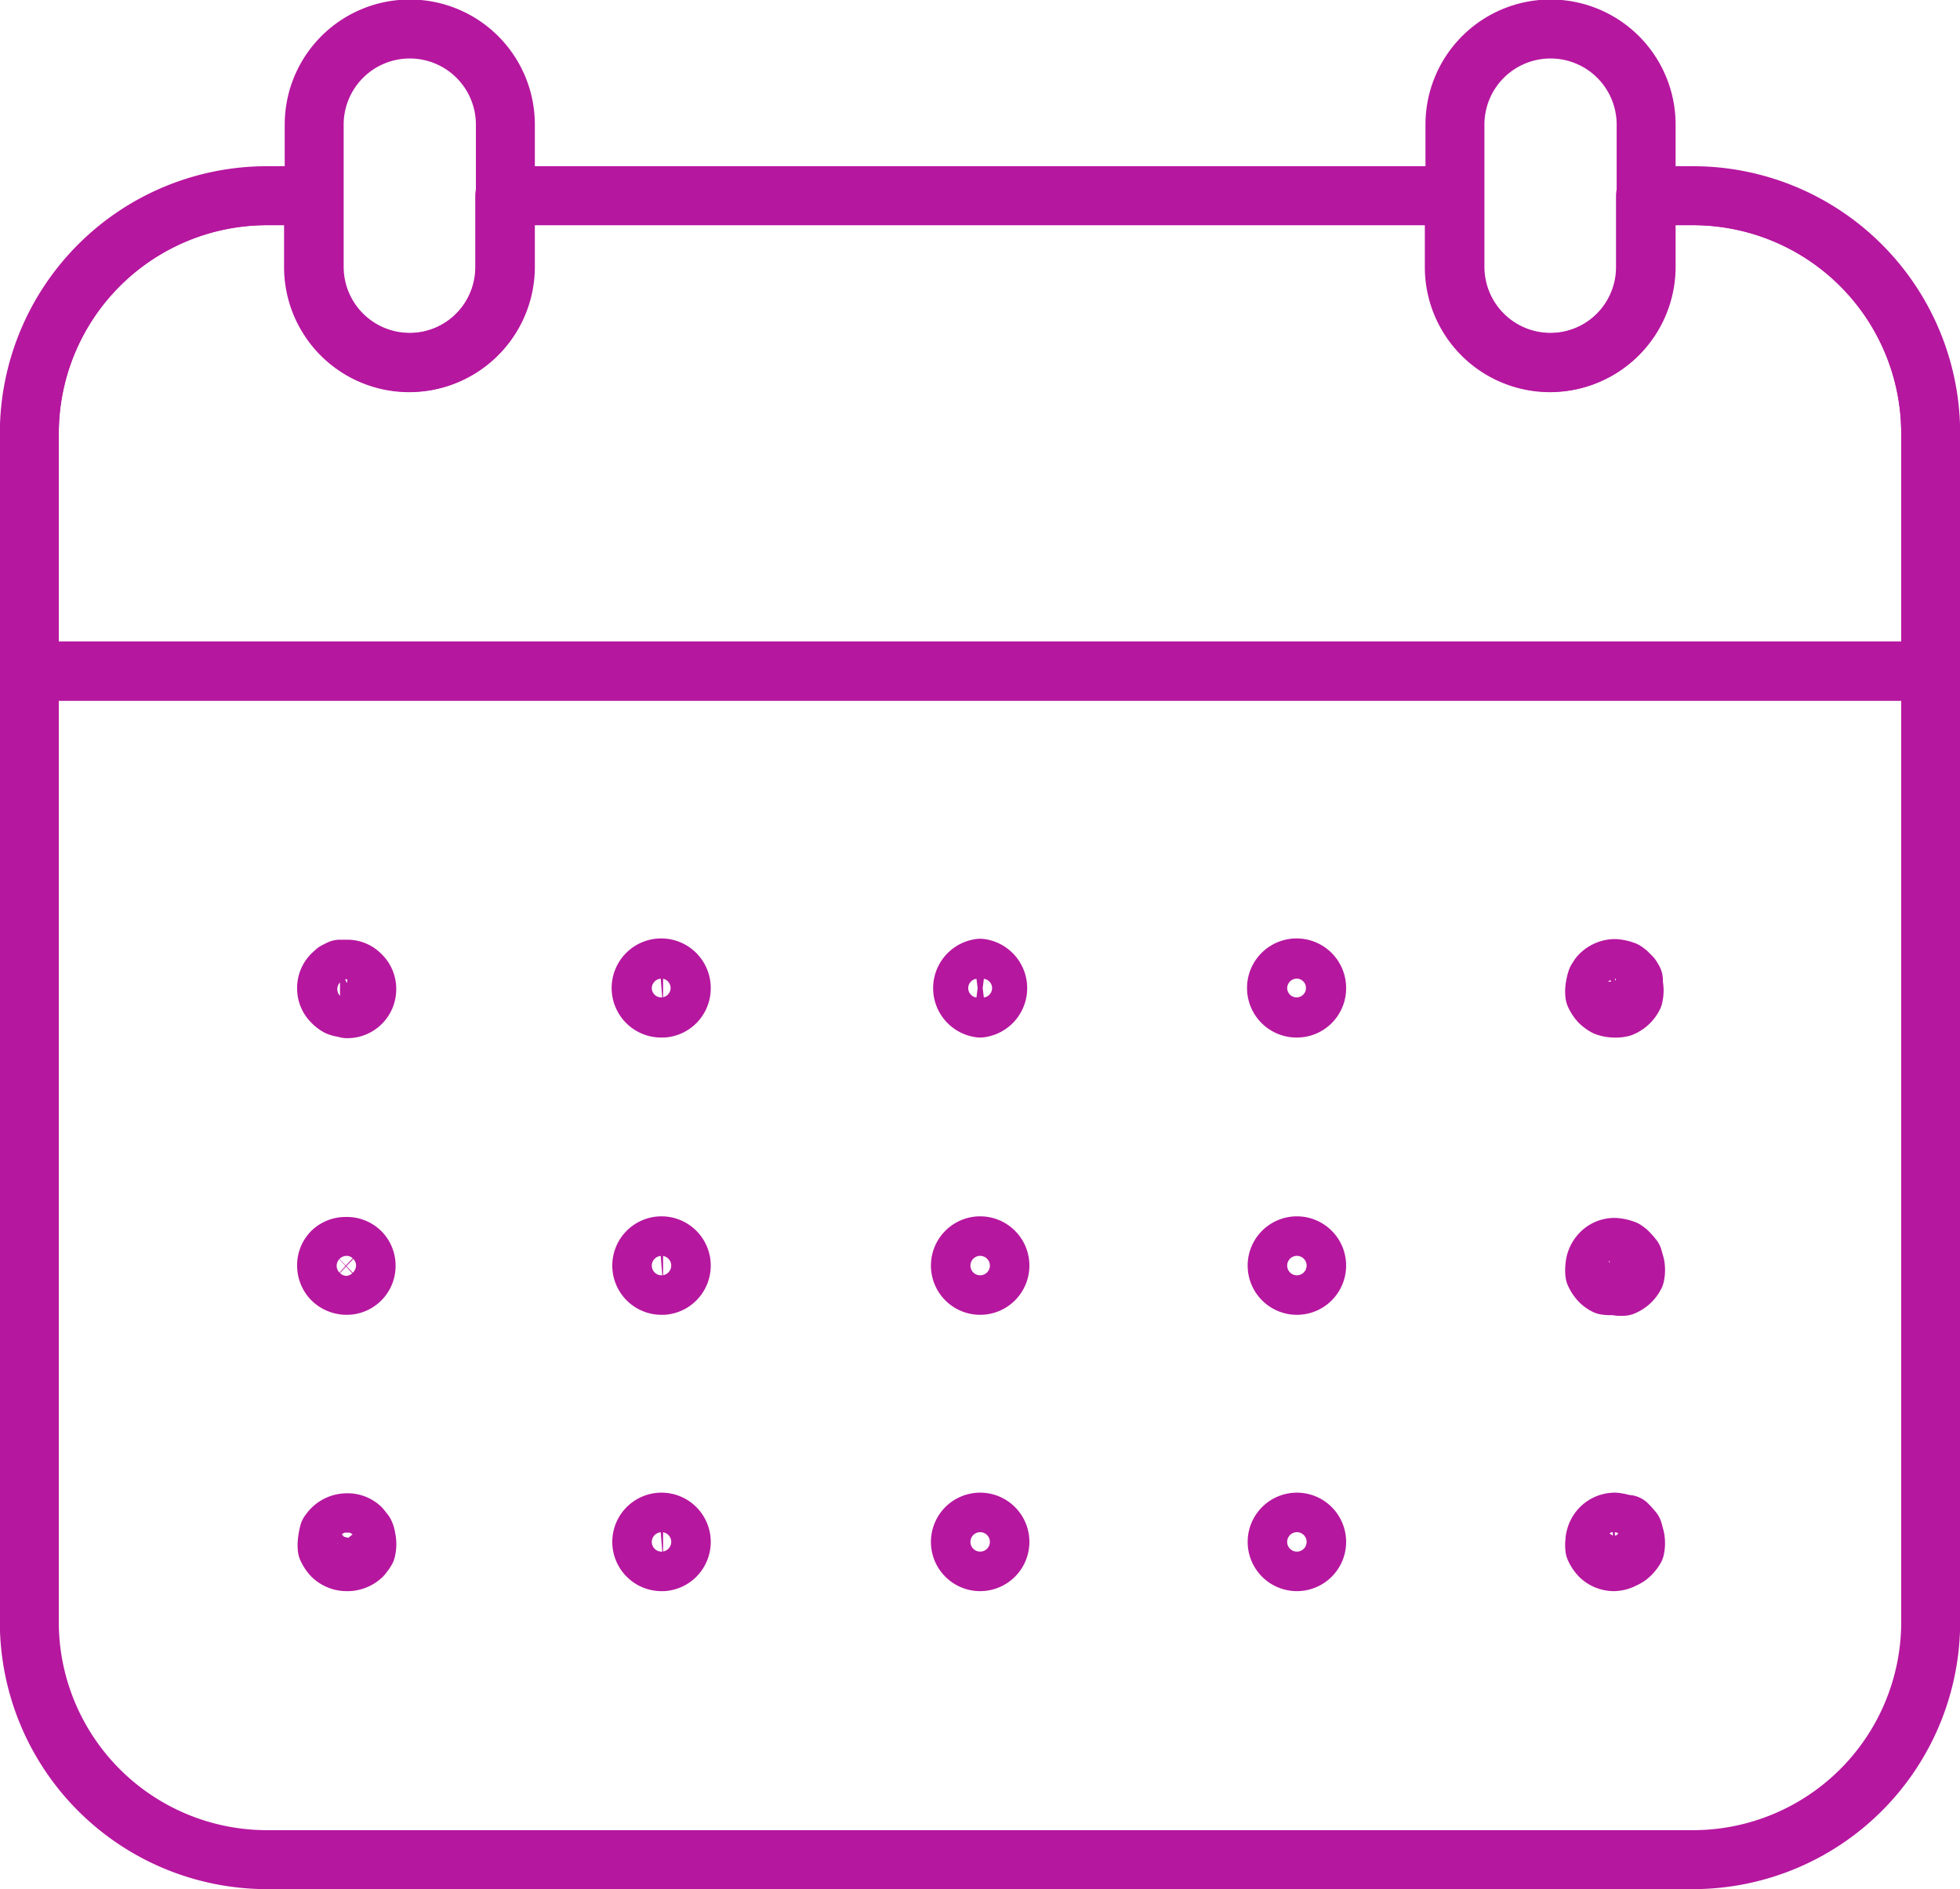 <svg xmlns="http://www.w3.org/2000/svg" xmlns:xlink="http://www.w3.org/1999/xlink" viewBox="0 0 61.51 59.28"><defs><style>.cls-1{fill:none;stroke:#b6179f;stroke-linecap:round;stroke-linejoin:round;stroke-width:1.85px;}.cls-2{clip-path:url(#clip-path);}</style><clipPath id="clip-path"><path class="cls-1" d="M53.13,6.14H51.64V8.38a3,3,0,1,1-6,0V6.14H15.84V8.38a3,3,0,1,1-6,0V6.14H8.38A7.46,7.46,0,0,0,.92,13.6v7.46H60.59V13.6A7.46,7.46,0,0,0,53.13,6.14Z"/></clipPath></defs><title>资源 3Membershiicon2</title><g id="图层_2" data-name="图层 2"><g id="Layer_1" data-name="Layer 1"><path class="cls-1" d="M.92,50.89a7.46,7.46,0,0,0,7.46,7.46H53.13a7.46,7.46,0,0,0,7.46-7.46V21.06H.92Z"/><g class="cls-2"><path class="cls-1" d="M53.13,6.14H8.38A7.46,7.46,0,0,0,.92,13.6v7.46H60.59V13.6A7.46,7.46,0,0,0,53.13,6.14Z"/></g><path class="cls-1" d="M53.13,6.14H51.64V8.38a3,3,0,1,1-6,0V6.14H15.84V8.38a3,3,0,1,1-6,0V6.14H8.38A7.46,7.46,0,0,0,.92,13.6v7.46H60.59V13.6A7.46,7.46,0,0,0,53.13,6.14Z"/><path class="cls-1" d="M12.86,11.37h0a3,3,0,0,1-3-3V3.91a3,3,0,0,1,3-3h0a3,3,0,0,1,3,3V8.38A3,3,0,0,1,12.86,11.37Z"/><path class="cls-1" d="M48.66,11.37h0a3,3,0,0,1-3-3V3.91a3,3,0,0,1,3-3h0a3,3,0,0,1,3,3V8.38A3,3,0,0,1,48.66,11.37Z"/><path class="cls-1" d="M10.87,31.63a.8.8,0,0,1-.26-.05.68.68,0,0,1-.18-.14.58.58,0,0,1-.18-.43.59.59,0,0,1,.18-.44l.1-.09.14-.07h0l.09,0h.13a.58.58,0,0,1,.43.18.6.6,0,0,1,.19.44.61.61,0,0,1-.62.62Z"/><path class="cls-1" d="M40.7,31.63a.63.63,0,1,1,.62-.62A.62.62,0,0,1,40.7,31.63Zm-9.94,0a.63.63,0,0,1,0-1.25.63.63,0,0,1,0,1.25Zm-10,0a.63.63,0,1,1,.62-.62A.62.62,0,0,1,20.81,31.63Z"/><path class="cls-1" d="M50.65,31.63a.8.8,0,0,1-.26-.05.9.9,0,0,1-.19-.14.91.91,0,0,1-.15-.23.77.77,0,0,1,0-.2,1.41,1.41,0,0,1,.06-.27l.07-.11a.66.66,0,0,1,.5-.24,1.08,1.08,0,0,1,.31.07h0l.08.06.13.13.06.1a1,1,0,0,1,0,.14.79.79,0,0,1,0,.38.72.72,0,0,1-.37.34A.77.77,0,0,1,50.65,31.63Z"/><path class="cls-1" d="M10.87,40.33a.65.65,0,0,1-.44-.18.62.62,0,0,1-.18-.44.59.59,0,0,1,.18-.44.61.61,0,0,1,.43-.16.61.61,0,0,1,.44.16.61.61,0,0,1,.19.44.61.61,0,0,1-.62.62Z"/><path class="cls-1" d="M40.7,40.33a.62.62,0,1,1,.62-.62A.62.62,0,0,1,40.7,40.33Zm-9.94,0a.62.62,0,0,1,0-1.24.62.62,0,0,1,0,1.24Zm-10,0a.62.62,0,1,1,.62-.62A.62.62,0,0,1,20.81,40.33Z"/><path class="cls-1" d="M50.65,40.33a.8.8,0,0,1-.26,0,.65.65,0,0,1-.19-.14.91.91,0,0,1-.15-.23.77.77,0,0,1,0-.2.66.66,0,0,1,.19-.44.59.59,0,0,1,.44-.18,1.08,1.08,0,0,1,.31.07h0l.08.06a1.9,1.9,0,0,1,.18.2l.06.21a.78.78,0,0,1,0,.34.72.72,0,0,1-.37.34A.77.77,0,0,1,50.65,40.33Z"/><path class="cls-1" d="M10.87,49a.65.65,0,0,1-.44-.18.91.91,0,0,1-.16-.24.88.88,0,0,1,0-.2,2.16,2.16,0,0,1,.05-.28s0,0,.06-.08a.66.66,0,0,1,.51-.24.6.6,0,0,1,.43.16l.12.15a.51.51,0,0,1,.05.17.8.8,0,0,1,0,.38,1.29,1.29,0,0,1-.13.18A.67.67,0,0,1,10.87,49Z"/><path class="cls-1" d="M40.7,49a.62.62,0,1,1,.62-.62A.62.62,0,0,1,40.7,49Zm-9.94,0a.62.62,0,1,1,0-1.24.62.62,0,0,1,0,1.24Zm-10,0a.62.62,0,1,1,.62-.62A.62.62,0,0,1,20.81,49Z"/><path class="cls-1" d="M50.65,49a.63.63,0,0,1-.44-.18.91.91,0,0,1-.16-.24.77.77,0,0,1,0-.2.66.66,0,0,1,.19-.44.63.63,0,0,1,.44-.18,1.62,1.62,0,0,1,.31.07h0l.08,0c.11.11.14.16.18.2l.06.22a.81.81,0,0,1,0,.34.89.89,0,0,1-.14.18.6.6,0,0,1-.21.14A.67.67,0,0,1,50.65,49Z"/></g></g></svg>